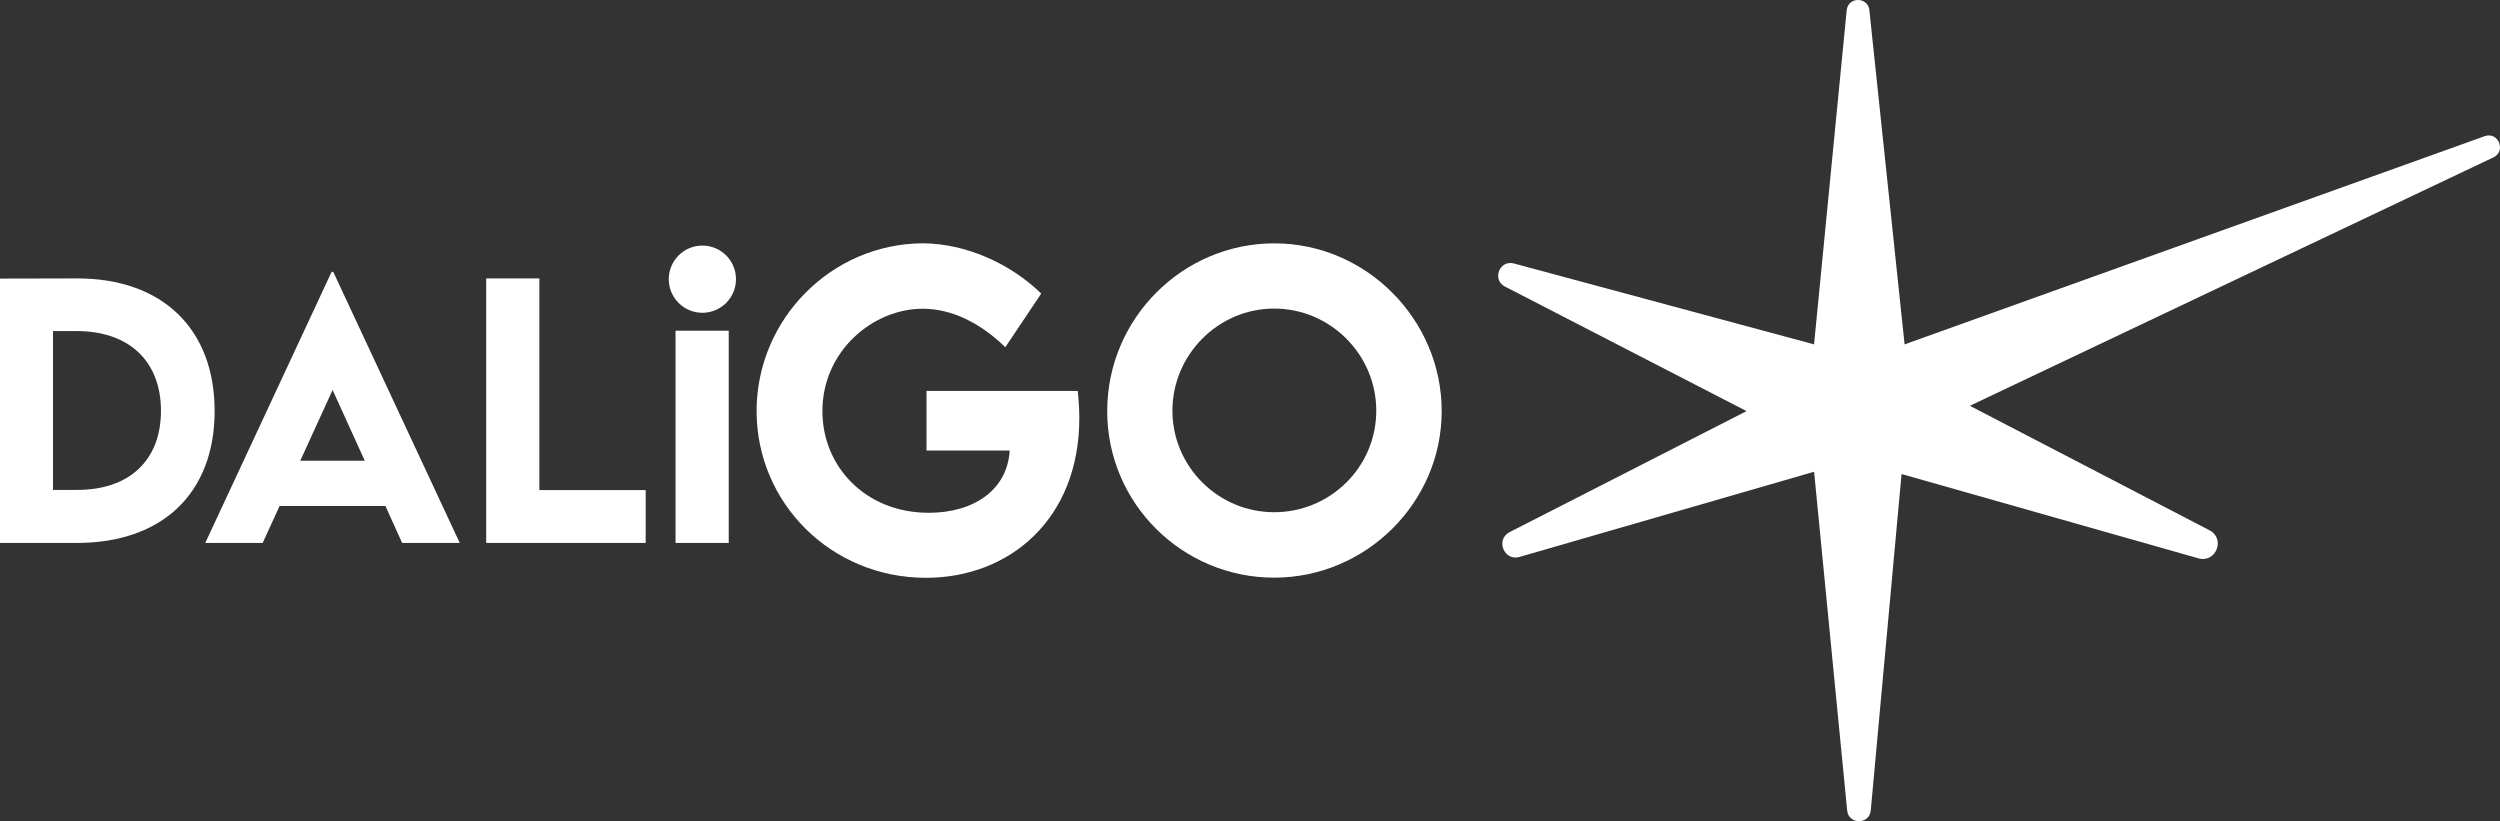 <?xml version="1.0" encoding="UTF-8"?><svg id="_레이어_2" xmlns="http://www.w3.org/2000/svg" viewBox="0 0 1339.09 439.85"><rect x="0" y="0" width="1339.09" height="439.85" fill="#333333" stroke="none"/><g id="_레이어_1-2"><path d="m1330.82,72.96l-310.65,111.5-18.87-178.99c-.77-7.32-11.44-7.28-12.15.05l-17.47,178.94-160.77-43.33c-7.72-2.08-11.9,8.71-4.79,12.37l129.4,66.71-126.85,64.77c-7.77,3.97-3.11,15.76,5.28,13.33l157.74-45.63,17.72,181.44c.75,7.66,11.94,7.63,12.64-.04l16.49-180.17,159.01,45.15c9.41,2.67,14.64-10.51,5.96-15.01l-128.39-66.7,280.43-133.05c7.05-3.35,2.63-13.98-4.71-11.35Z" style="fill:#fff;"/><path d="m41.22,149.13l-41.22.09v141.59h41.22c45.79,0,73.74-26.72,73.74-70.66s-27.95-71.1-73.74-71.02Zm.18,113.29h-13.01v-85.08h12.74c28.04,0,45.09,16.17,45.09,42.71s-16.96,42.36-44.82,42.36Z" style="fill:#fff;"/><path d="m177.63,145.61l-67.68,145.2h30.76l9.05-19.78h56.69l8.96,19.78h30.85l-67.76-145.2h-.88Zm-16.79,101.16l17.31-37.88,17.23,37.88h-34.54Z" style="fill:#fff;"/><polygon points="288.9 149.13 260.42 149.13 260.42 290.81 345.85 290.81 345.85 262.51 288.9 262.51 288.9 149.13" style="fill:#fff;"/><rect x="361.85" y="177.13" width="28.48" height="113.68" style="fill:#fff;"/><path d="m496.27,209.4v31.94h44.55c-1.18,20.73-18.8,33.33-43.37,33.33-33.65,0-56.94-24.57-56.94-54.49,0-32.16,27.03-54.81,53.74-54.81,15.38,0,30.77,7.48,44.23,20.62l19.23-28.74c-16.88-16.45-40.7-26.71-63.03-26.92-49.25,0-89.42,40.6-89.42,89.85s39.96,89.31,90.7,89.31c44.87,0,82.16-31.52,82.16-85.57,0-4.7-.32-9.51-.85-14.53h-80.98Z" style="fill:#fff;"/><path d="m682.59,130.35c-49.25,0-89.53,40.38-89.53,89.85s40.28,89.21,89.42,89.21,89.74-40.17,89.74-89.21-40.38-89.85-89.63-89.85Zm-.11,144.01c-30.02,0-54.49-24.47-54.49-54.38s24.46-54.7,54.49-54.7,54.7,24.57,54.7,54.7-24.57,54.38-54.7,54.38Z" style="fill:#fff;"/><circle cx="376.22" cy="149.54" r="18" style="fill:#fff;"/></g></svg>